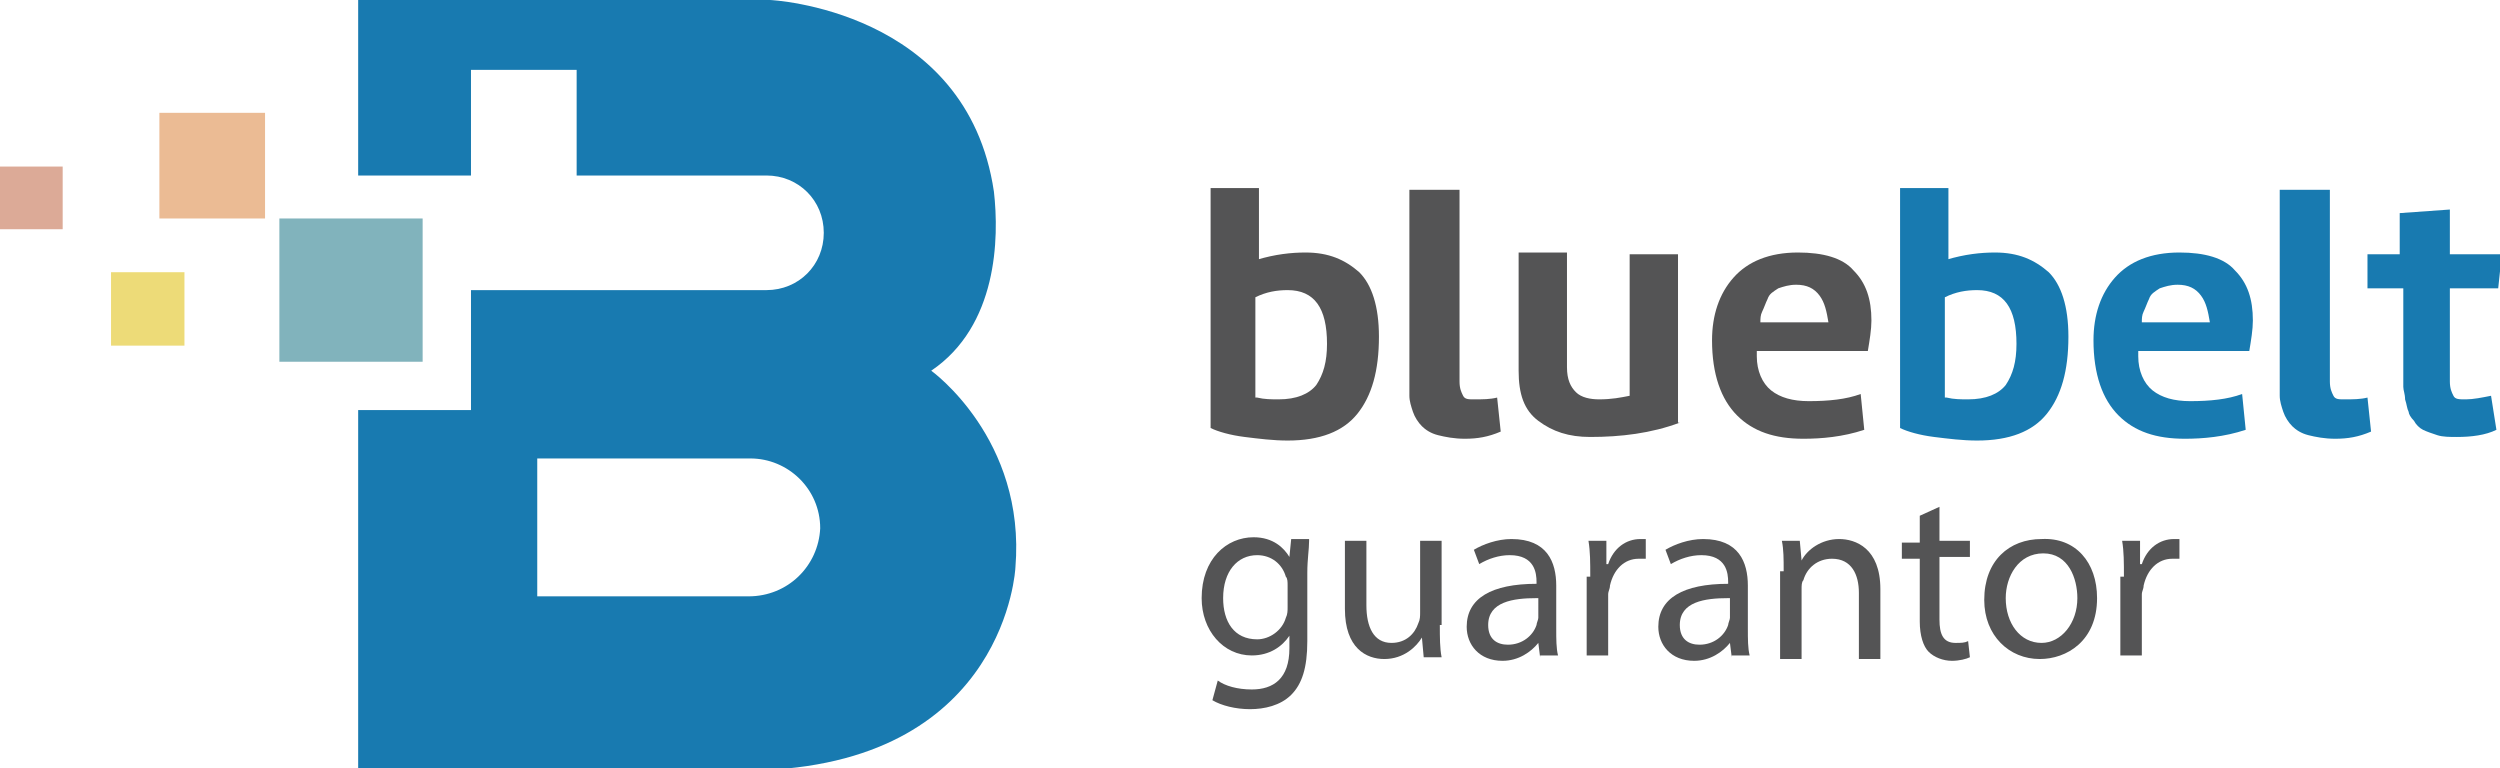 <?xml version="1.0" encoding="utf-8"?>
<!-- Generator: Adobe Illustrator 19.0.0, SVG Export Plug-In . SVG Version: 6.00 Build 0)  -->
<svg version="1.1" id="Layer_2" xmlns="http://www.w3.org/2000/svg" xmlns:xlink="http://www.w3.org/1999/xlink" x="0px" y="0px"
	 viewBox="0 0 139.6 42.9" style="enable-background:new 0 0 139.6 42.9;" xml:space="preserve">
<style type="text/css">
	.st0{fill:#187AB0;}
	.st1{fill:#81B3BC;}
	.st2{fill:#EBBB94;}
	.st3{opacity:0.7;fill:#E6CC3F;}
	.st4{opacity:0.7;fill:#CE876C;}
	.st5{fill:#545455;}
</style>
<g id="XMLID_1323_">
	<g id="XMLID_1409_">
		<path id="XMLID_1422_" class="st0" d="M52,20.7c3.7-2.5,3.8-7.4,3.5-10C54,0.5,43,0,43,0h-23v9.8h6.3V3.9h5.9v5.9h10h0.1h0h0.4v0
			c0,0,0.1,0,0.1,0h0c1.8,0,3.2,1.4,3.2,3.2v0c0,1.8-1.4,3.2-3.2,3.2h0c0,0-0.1,0-0.1,0v0h-0.4h0h-0.1H26.8h-0.5v6.7h-6.3v20.1h22.7
			c13.5-0.6,14-11.3,14-11.3C57.3,24.5,52,20.7,52,20.7z M41.8,33.3c-0.1,0-0.1,0-0.2,0v0H30v-7.7h11.7v0c0.1,0,0.1,0,0.2,0
			c2.1,0,3.9,1.7,3.9,3.9C45.7,31.6,44,33.3,41.8,33.3z"/>
		<rect id="XMLID_1419_" x="15.6" y="12.2" class="st1" width="8" height="8"/>
		<rect id="XMLID_1416_" x="8.9" y="6.3" class="st2" width="5.9" height="5.9"/>
		<rect id="XMLID_1413_" x="6.2" y="15.2" class="st3" width="4.1" height="4.1"/>
		<rect id="XMLID_1410_" y="9.3" class="st4" width="3.5" height="3.5"/>
	</g>
	<g id="XMLID_1326_">
		<g id="XMLID_1329_">
			<path id="XMLID_1358_" class="st5" d="M70.2,14.5c1-0.3,1.9-0.4,2.7-0.4c1.3,0,2.2,0.4,3,1.1c0.7,0.7,1.1,1.9,1.1,3.6
				c0,1.9-0.4,3.3-1.2,4.3c-0.8,1-2.1,1.5-3.9,1.5c-0.8,0-1.6-0.1-2.4-0.2c-0.8-0.1-1.5-0.3-1.9-0.5V10.5h2.7V14.5z M70.2,22.2
				c0.4,0.1,0.8,0.1,1.2,0.1c1,0,1.7-0.3,2.1-0.8c0.4-0.6,0.6-1.3,0.6-2.3c0-2-0.7-3-2.2-3c-0.6,0-1.2,0.1-1.8,0.4V22.2z"/>
			<path id="XMLID_1349_" class="st5" d="M83.8,24.1c-0.7,0.3-1.3,0.4-2,0.4c-0.6,0-1.1-0.1-1.5-0.2c-0.4-0.1-0.7-0.3-0.9-0.5
				c-0.2-0.2-0.4-0.5-0.5-0.8c-0.1-0.3-0.2-0.6-0.2-0.9c0-0.3,0-0.6,0-1V10.6h2.8v10.7c0,0.4,0.1,0.6,0.2,0.8
				c0.1,0.2,0.3,0.2,0.6,0.2c0.5,0,0.9,0,1.3-0.1L83.8,24.1z"/>
			<path id="XMLID_1347_" class="st5" d="M93.8,23.6c-1.6,0.6-3.3,0.8-5,0.8c-1.2,0-2.1-0.3-2.9-0.9c-0.8-0.6-1.1-1.5-1.1-2.8v-6.6
				h2.7v6.4c0,0.7,0.2,1.1,0.5,1.4c0.3,0.3,0.8,0.4,1.3,0.4c0.7,0,1.2-0.1,1.7-0.2v-7.9h2.7V23.6z"/>
			<path id="XMLID_1343_" class="st5" d="M98.1,19.6v0.3c0,0.8,0.3,1.5,0.8,1.9c0.5,0.4,1.2,0.6,2.1,0.6c1.1,0,2.1-0.1,2.9-0.4
				l0.2,2c-1.2,0.4-2.4,0.5-3.4,0.5c-1.6,0-2.8-0.4-3.7-1.3c-0.9-0.9-1.4-2.3-1.4-4.2c0-1.4,0.4-2.6,1.2-3.5c0.8-0.9,2-1.4,3.6-1.4
				c1.4,0,2.5,0.3,3.1,1c0.7,0.7,1,1.6,1,2.8c0,0.5-0.1,1.1-0.2,1.7H98.1z M101.6,16.5c-0.3-0.4-0.7-0.6-1.3-0.6
				c-0.4,0-0.7,0.1-1,0.2c-0.3,0.2-0.5,0.3-0.6,0.6c-0.1,0.2-0.2,0.5-0.3,0.7c-0.1,0.2-0.1,0.4-0.1,0.6h3.8
				C102,17.4,101.9,16.9,101.6,16.5z"/>
			<path id="XMLID_1340_" class="st0" d="M108.7,14.5c1-0.3,1.9-0.4,2.7-0.4c1.3,0,2.2,0.4,3,1.1c0.7,0.7,1.1,1.9,1.1,3.6
				c0,1.9-0.4,3.3-1.2,4.3c-0.8,1-2.1,1.5-3.9,1.5c-0.8,0-1.6-0.1-2.4-0.2c-0.8-0.1-1.5-0.3-1.9-0.5V10.5h2.7V14.5z M108.7,22.2
				c0.4,0.1,0.8,0.1,1.2,0.1c1,0,1.7-0.3,2.1-0.8c0.4-0.6,0.6-1.3,0.6-2.3c0-2-0.7-3-2.2-3c-0.6,0-1.2,0.1-1.8,0.4V22.2z"/>
			<path id="XMLID_1335_" class="st0" d="M119.4,19.6v0.3c0,0.8,0.3,1.5,0.8,1.9c0.5,0.4,1.2,0.6,2.1,0.6c1.1,0,2.1-0.1,2.9-0.4
				l0.2,2c-1.2,0.4-2.4,0.5-3.4,0.5c-1.6,0-2.8-0.4-3.7-1.3s-1.4-2.3-1.4-4.2c0-1.4,0.4-2.6,1.2-3.5c0.8-0.9,2-1.4,3.6-1.4
				c1.4,0,2.5,0.3,3.1,1c0.7,0.7,1,1.6,1,2.8c0,0.5-0.1,1.1-0.2,1.7H119.4z M122.9,16.5c-0.3-0.4-0.7-0.6-1.3-0.6
				c-0.4,0-0.7,0.1-1,0.2c-0.3,0.2-0.5,0.3-0.6,0.6c-0.1,0.2-0.2,0.5-0.3,0.7c-0.1,0.2-0.1,0.4-0.1,0.6h3.8
				C123.3,17.4,123.2,16.9,122.9,16.5z"/>
			<path id="XMLID_1333_" class="st0" d="M132.4,24.1c-0.7,0.3-1.3,0.4-2,0.4c-0.6,0-1.1-0.1-1.5-0.2c-0.4-0.1-0.7-0.3-0.9-0.5
				c-0.2-0.2-0.4-0.5-0.5-0.8s-0.2-0.6-0.2-0.9c0-0.3,0-0.6,0-1V10.6h2.8v10.7c0,0.4,0.1,0.6,0.2,0.8c0.1,0.2,0.3,0.2,0.6,0.2
				c0.5,0,0.9,0,1.3-0.1L132.4,24.1z"/>
			<path id="XMLID_1331_" class="st0" d="M134,16.1h-1.8v-1.9h1.8v-2.3l2.8-0.2v2.5h2.9l-0.2,1.9h-2.7v5.2c0,0.4,0.1,0.6,0.2,0.8
				c0.1,0.2,0.3,0.2,0.7,0.2c0.4,0,0.9-0.1,1.4-0.2l0.3,1.9c-0.6,0.3-1.4,0.4-2.2,0.4c-0.4,0-0.8,0-1.1-0.1
				c-0.3-0.1-0.6-0.2-0.8-0.3c-0.2-0.1-0.4-0.3-0.5-0.5c-0.2-0.2-0.3-0.4-0.3-0.5c-0.1-0.2-0.1-0.4-0.2-0.7c0-0.3-0.1-0.5-0.1-0.7
				c0-0.2,0-0.4,0-0.7V16.1z"/>
		</g>
	</g>
	<g id="XMLID_58_">
		<path id="XMLID_59_" class="st5" d="M73.1,30.2c0,0.5-0.1,1-0.1,1.8v3.8c0,1.5-0.3,2.4-0.9,3c-0.6,0.6-1.5,0.8-2.3,0.8
			c-0.8,0-1.6-0.2-2.1-0.5L68,38c0.4,0.3,1.1,0.5,1.9,0.5c1.2,0,2.1-0.6,2.1-2.3v-0.7h0c-0.4,0.6-1.1,1.1-2.1,1.1
			c-1.6,0-2.8-1.4-2.8-3.2c0-2.2,1.4-3.4,2.9-3.4c1.1,0,1.7,0.6,2,1.1h0l0.1-1H73.1z M71.9,32.7c0-0.2,0-0.4-0.1-0.5
			c-0.2-0.7-0.8-1.2-1.6-1.2c-1.1,0-1.9,0.9-1.9,2.4c0,1.3,0.6,2.3,1.9,2.3c0.7,0,1.4-0.5,1.6-1.2c0.1-0.2,0.1-0.4,0.1-0.6V32.7z"/>
		<path id="XMLID_62_" class="st5" d="M80.4,34.9c0,0.7,0,1.3,0.1,1.8h-1l-0.1-1.1h0c-0.3,0.5-1,1.2-2.1,1.2c-1,0-2.2-0.6-2.2-2.8
			v-3.8h1.2v3.6c0,1.2,0.4,2.1,1.4,2.1c0.8,0,1.3-0.5,1.5-1.1c0.1-0.2,0.1-0.4,0.1-0.6v-4h1.2V34.9z"/>
		<path id="XMLID_64_" class="st5" d="M86,36.7l-0.1-0.8h0c-0.4,0.5-1.1,1-2,1c-1.3,0-2-0.9-2-1.9c0-1.6,1.4-2.4,3.9-2.4v-0.1
			c0-0.5-0.1-1.5-1.5-1.5c-0.6,0-1.2,0.2-1.7,0.5l-0.3-0.8c0.5-0.3,1.3-0.6,2.1-0.6c2,0,2.5,1.3,2.5,2.6v2.4c0,0.6,0,1.1,0.1,1.5H86
			z M85.8,33.4c-1.3,0-2.7,0.2-2.7,1.5c0,0.8,0.5,1.1,1.1,1.1c0.8,0,1.4-0.5,1.6-1.1c0-0.1,0.1-0.3,0.1-0.4V33.4z"/>
		<path id="XMLID_67_" class="st5" d="M88.8,32.2c0-0.8,0-1.4-0.1-2h1l0,1.3h0.1c0.3-0.9,1-1.4,1.8-1.4c0.1,0,0.2,0,0.3,0v1.1
			c-0.1,0-0.2,0-0.4,0c-0.8,0-1.4,0.6-1.6,1.5c0,0.2-0.1,0.3-0.1,0.5v3.4h-1.2V32.2z"/>
		<path id="XMLID_69_" class="st5" d="M96.7,36.7l-0.1-0.8h0c-0.4,0.5-1.1,1-2,1c-1.3,0-2-0.9-2-1.9c0-1.6,1.4-2.4,3.9-2.4v-0.1
			c0-0.5-0.1-1.5-1.5-1.5c-0.6,0-1.2,0.2-1.7,0.5l-0.3-0.8c0.5-0.3,1.3-0.6,2.1-0.6c2,0,2.5,1.3,2.5,2.6v2.4c0,0.6,0,1.1,0.1,1.5
			H96.7z M96.5,33.4c-1.3,0-2.7,0.2-2.7,1.5c0,0.8,0.5,1.1,1.1,1.1c0.8,0,1.4-0.5,1.6-1.1c0-0.1,0.1-0.3,0.1-0.4V33.4z"/>
		<path id="XMLID_72_" class="st5" d="M99.6,31.9c0-0.7,0-1.2-0.1-1.7h1l0.1,1.1h0c0.3-0.6,1.1-1.2,2.1-1.2c0.9,0,2.3,0.5,2.3,2.8
			v3.9h-1.2v-3.7c0-1-0.4-1.9-1.5-1.9c-0.8,0-1.4,0.5-1.6,1.2c-0.1,0.1-0.1,0.3-0.1,0.5v3.9h-1.2V31.9z"/>
		<path id="XMLID_74_" class="st5" d="M108.3,28.3v1.9h1.7v0.9h-1.7v3.5c0,0.8,0.2,1.3,0.9,1.3c0.3,0,0.5,0,0.7-0.1l0.1,0.9
			c-0.2,0.1-0.6,0.2-1,0.2c-0.5,0-1-0.2-1.3-0.5c-0.3-0.3-0.5-0.9-0.5-1.7v-3.5h-1v-0.9h1v-1.5L108.3,28.3z"/>
		<path id="XMLID_76_" class="st5" d="M117.1,33.4c0,2.4-1.7,3.4-3.2,3.4c-1.7,0-3.1-1.3-3.1-3.3c0-2.2,1.4-3.4,3.2-3.4
			C115.9,30,117.1,31.4,117.1,33.4z M112,33.4c0,1.4,0.8,2.5,2,2.5c1.1,0,2-1.1,2-2.5c0-1.1-0.5-2.5-1.9-2.5S112,32.2,112,33.4z"/>
		<path id="XMLID_79_" class="st5" d="M118.6,32.2c0-0.8,0-1.4-0.1-2h1l0,1.3h0.1c0.3-0.9,1-1.4,1.8-1.4c0.1,0,0.2,0,0.3,0v1.1
			c-0.1,0-0.2,0-0.4,0c-0.8,0-1.4,0.6-1.6,1.5c0,0.2-0.1,0.3-0.1,0.5v3.4h-1.2V32.2z"/>
	</g>
</g>
</svg>
